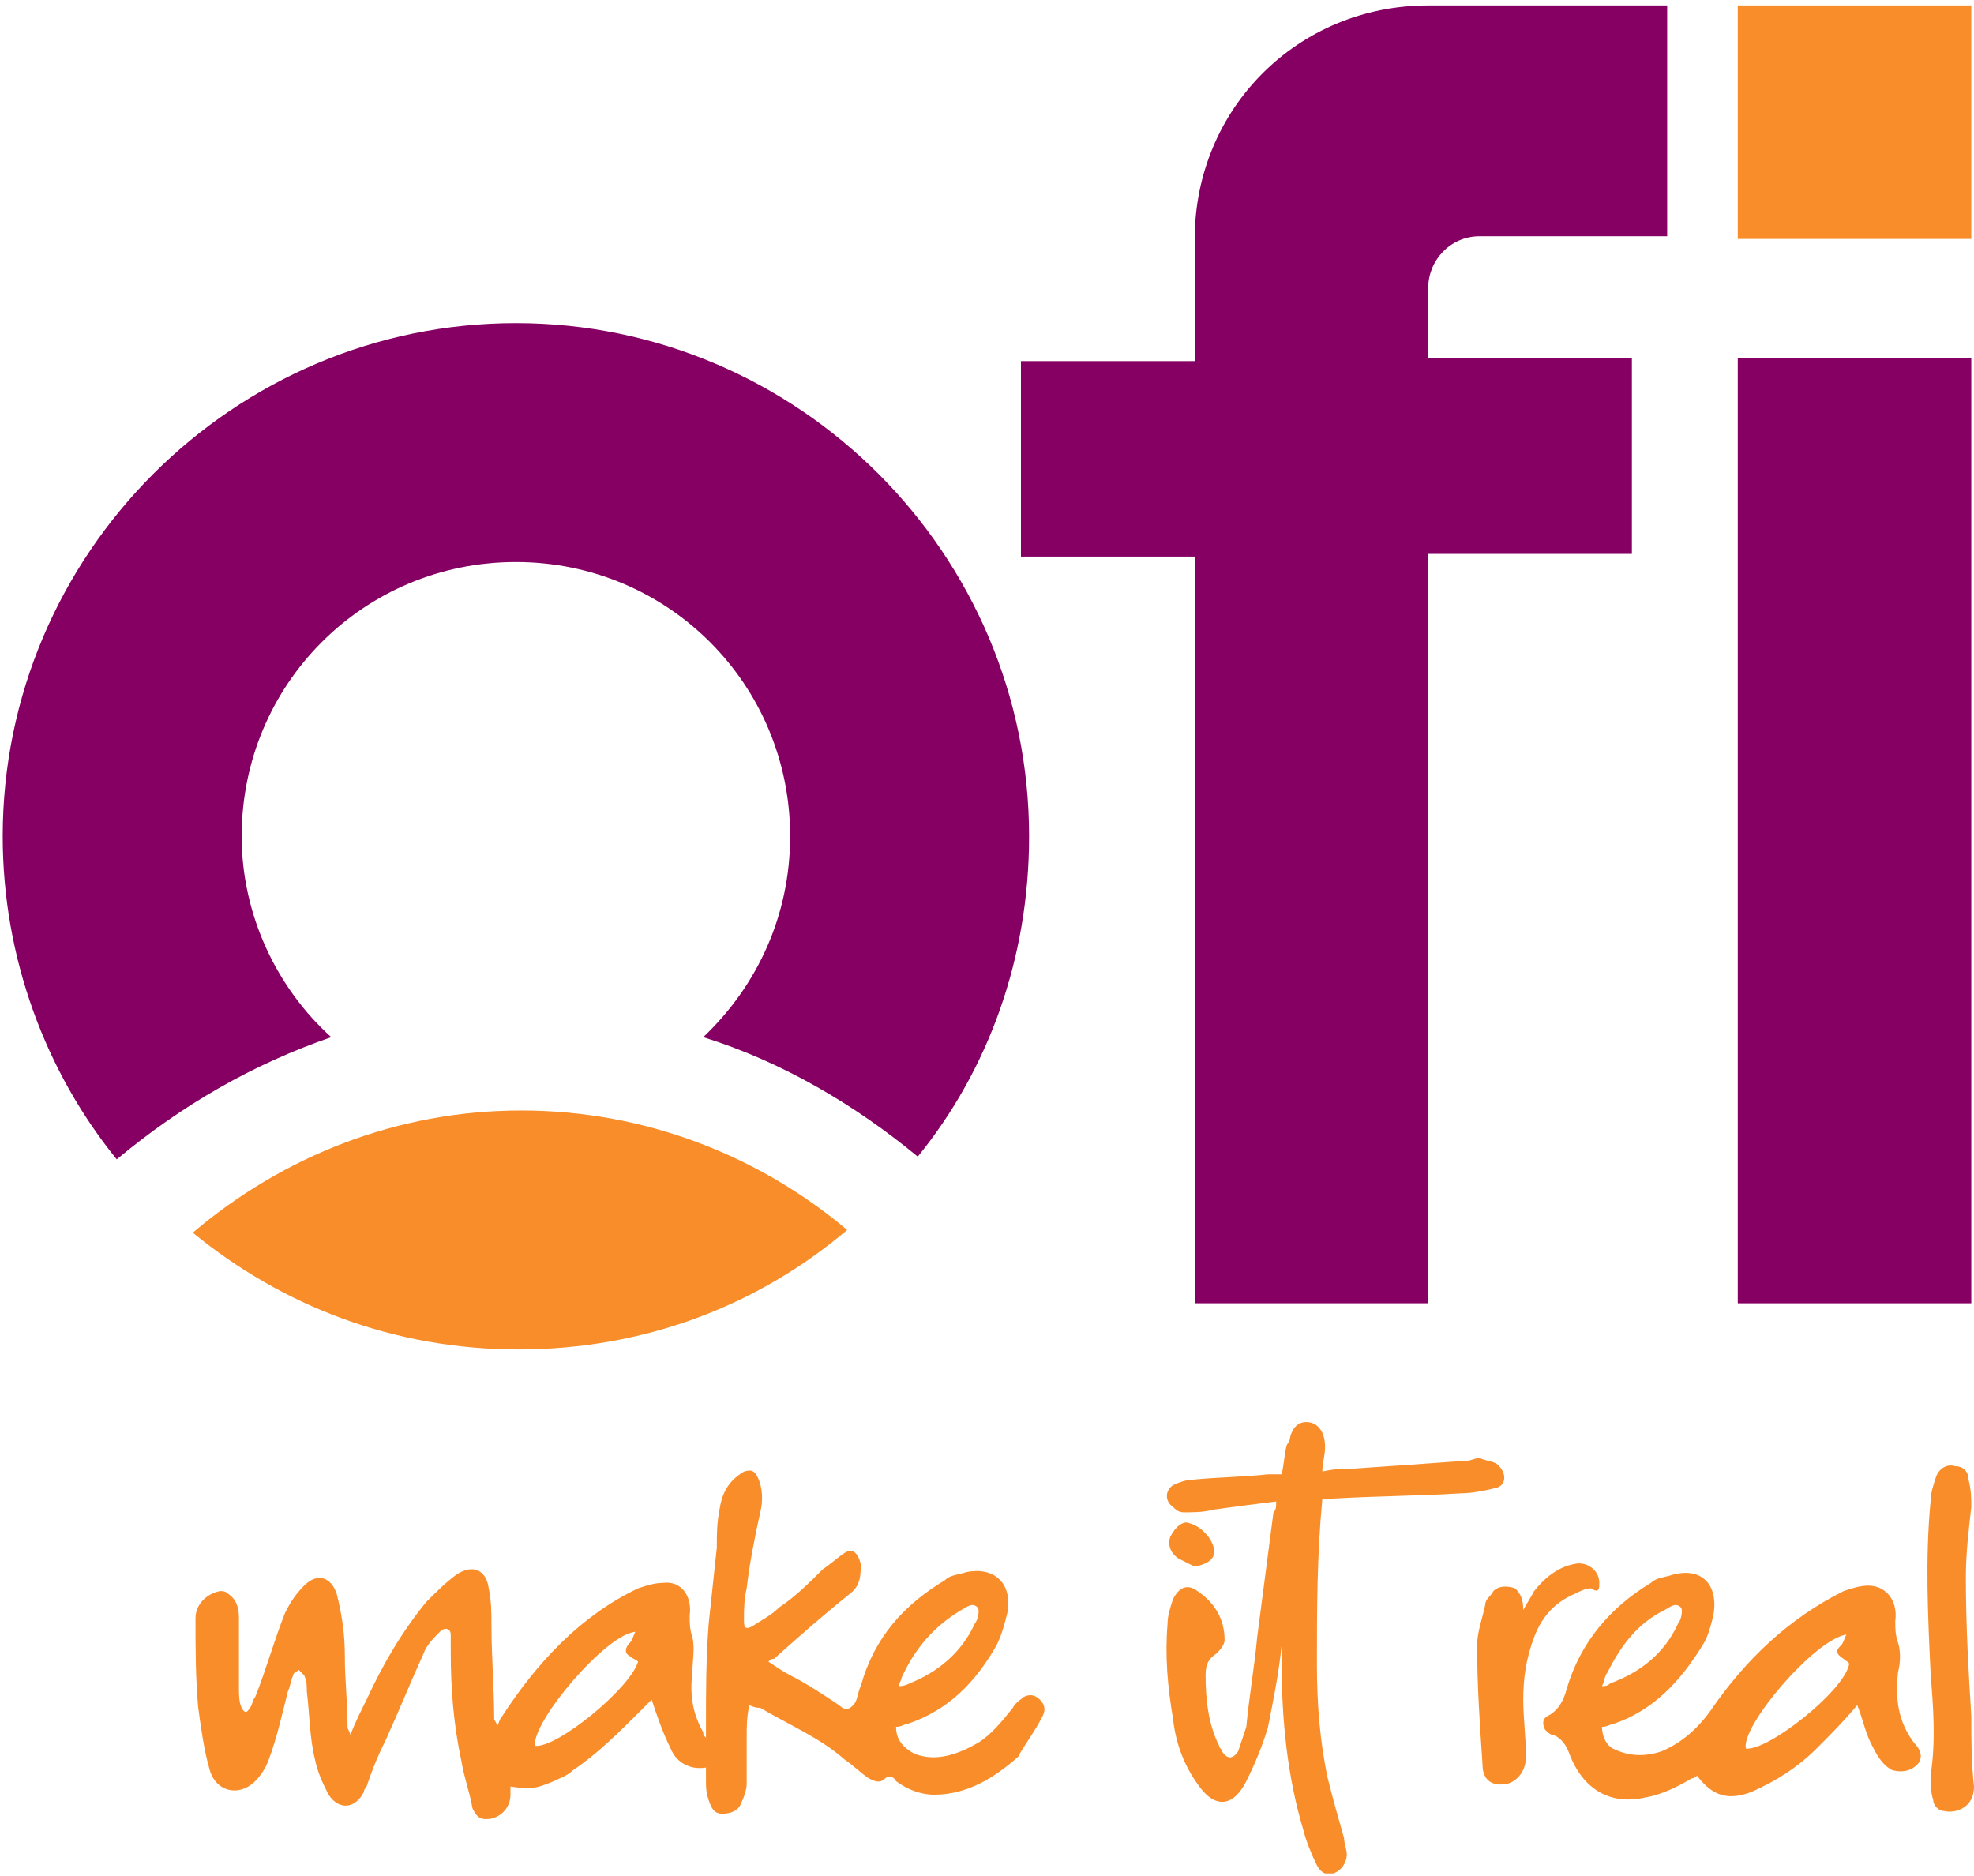 <?xml version="1.0" encoding="utf-8"?>
<!-- Generator: Adobe Illustrator 25.4.1, SVG Export Plug-In . SVG Version: 6.00 Build 0)  -->
<svg version="1.1" id="Layer_1" xmlns="http://www.w3.org/2000/svg" xmlns:xlink="http://www.w3.org/1999/xlink" x="0px" y="0px"
	 viewBox="0 0 72.7 69.1" style="enable-background:new 0 0 72.7 69.1;" xml:space="preserve">
<style type="text/css">
	.st0{clip-path:url(#SVGID_00000176757507302899546460000004504442195851666365_);}
	.st1{clip-path:url(#SVGID_00000066482168907260458200000008104089866125698238_);}
	.st2{clip-path:url(#SVGID_00000005253964675864930900000002148904495907830193_);fill:#F88D2A;}
	.st3{clip-path:url(#SVGID_00000066482168907260458200000008104089866125698238_);fill:#F88D2A;}
	.st4{clip-path:url(#SVGID_00000066482168907260458200000008104089866125698238_);fill:#860063;}
	.st5{clip-path:url(#SVGID_00000053535908999440597270000004730852264520126880_);fill:#860063;}
	.st6{clip-path:url(#SVGID_00000008109740630480040780000003586738856641573043_);fill:#F88D2A;}
</style>
<g>
	<defs>
		<rect id="SVGID_1_" x="0" width="72.7" height="69.1"/>
	</defs>
	<clipPath id="SVGID_00000121976768777779278600000018352586472827318717_">
		<use xlink:href="#SVGID_1_"  style="overflow:visible;"/>
	</clipPath>
	<g style="clip-path:url(#SVGID_00000121976768777779278600000018352586472827318717_);">
		<defs>
			<rect id="SVGID_00000165946947351913825740000015945349299161345207_" x="0" y="0" width="72.7" height="69.1"/>
		</defs>
		<clipPath id="SVGID_00000117645034568079440540000011560213695674320047_">
			<use xlink:href="#SVGID_00000165946947351913825740000015945349299161345207_"  style="overflow:visible;"/>
		</clipPath>
		<g style="clip-path:url(#SVGID_00000117645034568079440540000011560213695674320047_);">
			<defs>
				<rect id="SVGID_00000082357940425536777070000017924782715038707115_" x="0.2" y="0.2" width="72.5" height="68.8"/>
			</defs>
			<clipPath id="SVGID_00000037674344951209701470000003539840123659612850_">
				<use xlink:href="#SVGID_00000082357940425536777070000017924782715038707115_"  style="overflow:visible;"/>
			</clipPath>
			<path style="clip-path:url(#SVGID_00000037674344951209701470000003539840123659612850_);fill:#F88D2A;" d="M72.4,58.1
				c0-0.9,0.1-1.7,0.2-2.6c0-0.3,0-0.6-0.1-1C72.5,54.2,72.3,54,72,54c-0.3-0.1-0.6,0.1-0.7,0.4c-0.1,0.3-0.2,0.6-0.2,0.9
				c-0.2,2.1-0.1,4.2,0,6.3c0.1,1.3,0.2,2.5,0,3.8c0,0.3,0,0.6,0.1,0.9c0,0.2,0.2,0.4,0.4,0.4c0.4,0.1,1.1-0.1,1.1-0.9
				c-0.1-0.9-0.1-1.7-0.1-2.6C72.5,61.6,72.4,59.9,72.4,58.1 M70.6,65c0.2-0.2,0.2-0.5-0.1-0.8c-0.6-0.8-0.7-1.6-0.6-2.6
				c0.1-0.4,0.1-0.8,0-1.1c-0.1-0.3-0.1-0.5-0.1-0.8c0.1-0.7-0.3-1.3-1-1.3c-0.3,0-0.6,0.1-0.9,0.2c-2,1-3.6,2.5-4.9,4.4
				c-0.5,0.7-1.1,1.2-1.8,1.5c-0.6,0.2-1.2,0.2-1.8-0.1C59.2,64.3,59,64,59,63.6c0.2,0,0.3-0.1,0.4-0.1c1.5-0.5,2.5-1.6,3.3-2.9
				c0.2-0.3,0.3-0.7,0.4-1.1c0.2-1.1-0.4-1.8-1.5-1.5c-0.3,0.1-0.6,0.1-0.8,0.3c-1.5,0.9-2.6,2.2-3.1,3.9c-0.1,0.4-0.3,0.8-0.7,1
				c-0.2,0.1-0.2,0.3-0.1,0.5c0.1,0.1,0.2,0.2,0.3,0.2c0.3,0.1,0.5,0.4,0.6,0.7c0.5,1.3,1.5,1.9,2.8,1.6c0.6-0.1,1.2-0.4,1.7-0.7
				c0.1,0,0.2-0.1,0.2-0.1c0.6,0.8,1.2,0.9,2,0.6c0.9-0.4,1.7-0.9,2.4-1.6c0.5-0.5,1-1,1.5-1.6c0.2,0.5,0.3,1,0.5,1.4
				c0.2,0.4,0.4,0.8,0.8,1C70.1,65.3,70.4,65.2,70.6,65 M59,62.1c0.1-0.2,0.1-0.4,0.2-0.5c0.5-1,1.1-1.8,2.1-2.3
				c0.2-0.1,0.4-0.3,0.6-0.1c0.1,0.1,0,0.5-0.1,0.6c-0.5,1.1-1.4,1.8-2.5,2.2C59.2,62.1,59.1,62.1,59,62.1 M67.9,61.1
				c0.1,0.1,0.2,0.1,0.2,0.2c-0.2,1-3,3.2-3.8,3.1c-0.2-0.8,2.5-4,3.7-4.2c-0.1,0.2-0.1,0.3-0.2,0.4C67.6,60.8,67.6,60.9,67.9,61.1
				 M58.9,58.3c0-0.5-0.5-0.8-0.9-0.7c-0.6,0.1-1.1,0.5-1.5,1c-0.1,0.2-0.3,0.5-0.4,0.7c0-0.4-0.1-0.6-0.3-0.8
				c-0.3-0.1-0.6-0.1-0.8,0.1c-0.1,0.2-0.3,0.3-0.3,0.5c-0.1,0.5-0.3,1-0.3,1.5c0,1.5,0.1,2.9,0.2,4.4c0,0.6,0.4,0.8,0.9,0.7
				c0.4-0.1,0.7-0.5,0.7-1c0-0.7-0.1-1.4-0.1-2.1c0-0.8,0.1-1.5,0.4-2.3c0.3-0.8,0.8-1.3,1.5-1.6c0.2-0.1,0.4-0.2,0.6-0.2
				C58.9,58.7,58.9,58.5,58.9,58.3 M43.1,56.6c-0.1,0.3,0,0.6,0.3,0.8c0.2,0.1,0.4,0.2,0.6,0.3c0.5-0.1,0.8-0.3,0.7-0.7
				c-0.1-0.4-0.5-0.8-0.9-0.9C43.6,56,43.3,56.2,43.1,56.6 M55.1,53.9c-0.2-0.1-0.4-0.1-0.6-0.2c-0.2,0-0.3,0.1-0.5,0.1
				c-1.4,0.1-2.8,0.2-4.3,0.3c-0.3,0-0.6,0-1,0.1c0-0.3,0.1-0.6,0.1-0.9c0-0.5-0.2-0.8-0.5-0.9c-0.4-0.1-0.7,0.1-0.8,0.6
				c0,0.1-0.1,0.2-0.1,0.2c-0.1,0.3-0.1,0.7-0.2,1.1c-0.1,0-0.3,0-0.5,0c-0.9,0.1-1.8,0.1-2.8,0.2c-0.2,0-0.5,0.1-0.7,0.2
				c-0.3,0.2-0.3,0.6,0,0.8c0.1,0.1,0.2,0.2,0.4,0.2c0.4,0,0.7,0,1.1-0.1c0.7-0.1,1.5-0.2,2.3-0.3c0,0.2,0,0.3-0.1,0.4
				c-0.2,1.5-0.4,3.1-0.6,4.6c-0.1,1.1-0.3,2.2-0.4,3.3c-0.1,0.3-0.2,0.6-0.3,0.9c-0.2,0.3-0.4,0.3-0.6,0c0-0.1-0.1-0.1-0.1-0.2
				c-0.4-0.8-0.5-1.7-0.5-2.6c0-0.4,0.1-0.6,0.4-0.8c0.1-0.1,0.3-0.3,0.3-0.5c0-0.8-0.4-1.4-1-1.8c-0.4-0.3-0.7-0.1-0.9,0.3
				c-0.1,0.3-0.2,0.6-0.2,0.9c-0.1,1.2,0,2.3,0.2,3.5c0.1,0.9,0.4,1.7,0.9,2.4c0.6,0.9,1.3,0.9,1.8-0.1c0.3-0.6,0.6-1.3,0.8-2
				c0.2-1,0.4-2,0.5-3c0,0.2,0,0.4,0,0.6c0,2.1,0.2,4.2,0.8,6.2c0.1,0.4,0.3,0.9,0.5,1.3c0.1,0.2,0.3,0.4,0.6,0.3
				c0.3-0.1,0.5-0.4,0.5-0.7c0-0.2-0.1-0.4-0.1-0.6c-0.2-0.7-0.4-1.4-0.6-2.2c-0.3-1.4-0.4-2.8-0.4-4.2c0-2,0-4,0.2-6.1
				c0.1,0,0.2,0,0.3,0c1.6-0.1,3.2-0.1,4.8-0.2c0.4,0,0.9-0.1,1.3-0.2C55.5,54.7,55.5,54.2,55.1,53.9 M38.4,63.2
				c0.1-0.2,0.1-0.4-0.1-0.6c-0.2-0.2-0.4-0.2-0.6-0.1c-0.1,0.1-0.3,0.2-0.4,0.4c-0.4,0.5-0.8,1-1.3,1.3c-0.7,0.4-1.5,0.7-2.3,0.4
				c-0.4-0.2-0.7-0.5-0.7-1c0.2,0,0.3-0.1,0.4-0.1c1.5-0.5,2.5-1.5,3.3-2.9c0.2-0.4,0.3-0.8,0.4-1.2c0.2-1.1-0.5-1.7-1.5-1.5
				c-0.3,0.1-0.6,0.1-0.8,0.3c-1.5,0.9-2.6,2.1-3.1,3.9c-0.1,0.2-0.1,0.4-0.2,0.6c-0.2,0.3-0.4,0.3-0.6,0.1
				c-0.6-0.4-1.2-0.8-1.8-1.1c-0.2-0.1-0.5-0.3-0.8-0.5c0.1-0.1,0.1-0.1,0.2-0.1c0.9-0.8,1.8-1.6,2.8-2.4c0.4-0.3,0.4-0.7,0.4-1.1
				c-0.1-0.4-0.3-0.6-0.6-0.4c-0.3,0.2-0.5,0.4-0.8,0.6c-0.5,0.5-1,1-1.6,1.4c-0.3,0.3-0.7,0.5-1,0.7c-0.2,0.1-0.3,0.1-0.3-0.2
				c0-0.4,0-0.8,0.1-1.2c0.1-0.9,0.3-1.9,0.5-2.8c0.1-0.4,0.1-0.9-0.1-1.3c-0.1-0.2-0.2-0.3-0.5-0.2c-0.5,0.3-0.8,0.7-0.9,1.4
				c-0.1,0.5-0.1,0.9-0.1,1.4c-0.1,0.9-0.2,1.9-0.3,2.8c-0.1,1.3-0.1,2.5-0.1,3.8c0,0.1,0,0.2,0,0.4c-0.1-0.1-0.1-0.1-0.1-0.2
				c-0.4-0.7-0.5-1.4-0.4-2.2c0-0.4,0.1-0.9,0-1.3c-0.1-0.3-0.1-0.5-0.1-0.8c0.1-0.7-0.3-1.3-1-1.2c-0.3,0-0.6,0.1-0.9,0.2
				c-2.1,1-3.7,2.7-5,4.7c-0.1,0.1-0.1,0.2-0.2,0.4c0-0.2-0.1-0.2-0.1-0.3c0-1.1-0.1-2.3-0.1-3.4c0-0.5,0-0.9-0.1-1.4
				c-0.1-0.7-0.6-0.9-1.2-0.5c-0.4,0.3-0.7,0.6-1.1,1c-0.9,1.1-1.6,2.3-2.2,3.6c-0.2,0.4-0.4,0.8-0.6,1.3c0-0.1-0.1-0.2-0.1-0.3
				c0-0.9-0.1-1.7-0.1-2.6c0-0.8-0.1-1.5-0.3-2.3c-0.2-0.6-0.7-0.8-1.2-0.3c-0.3,0.3-0.5,0.6-0.7,1c-0.4,1-0.7,2.1-1.1,3.1
				c-0.1,0.1-0.1,0.3-0.2,0.4c-0.1,0.2-0.2,0.2-0.3,0c-0.1-0.2-0.1-0.5-0.1-0.7c0-0.9,0-1.8,0-2.6c0-0.4-0.1-0.7-0.4-0.9
				c-0.1-0.1-0.2-0.1-0.3-0.1c-0.5,0.1-0.9,0.5-0.9,1c0,1.1,0,2.2,0.1,3.3c0.1,0.7,0.2,1.5,0.4,2.2c0.2,0.9,1.1,1.1,1.7,0.5
				c0.2-0.2,0.4-0.5,0.5-0.8c0.3-0.8,0.5-1.7,0.7-2.5c0.1-0.2,0.1-0.4,0.2-0.6c0-0.1,0.1-0.1,0.2-0.2c0.1,0.1,0.1,0.1,0.2,0.2
				c0.1,0.2,0.1,0.4,0.1,0.6c0.1,0.8,0.1,1.7,0.3,2.5c0.1,0.5,0.3,0.9,0.5,1.3c0.4,0.6,1,0.5,1.3-0.1c0-0.1,0.1-0.2,0.1-0.2
				c0.2-0.6,0.4-1.1,0.7-1.7c0.5-1.1,0.9-2.1,1.4-3.2c0.1-0.3,0.4-0.6,0.6-0.8c0.2-0.2,0.4-0.1,0.4,0.1c0,0.2,0,0.4,0,0.6
				c0,1.4,0.1,2.7,0.4,4.1c0.1,0.6,0.3,1.1,0.4,1.7c0.1,0.2,0.2,0.4,0.5,0.4c0.5,0,0.9-0.4,0.9-0.9c0-0.1,0-0.2,0-0.3
				c0.7,0.1,0.9,0.1,1.6-0.2c0.2-0.1,0.5-0.2,0.7-0.4c0.9-0.6,1.7-1.4,2.5-2.2c0.1-0.1,0.3-0.3,0.4-0.4c0.2,0.6,0.4,1.2,0.7,1.8
				c0.2,0.5,0.7,0.8,1.3,0.7c0,0.2,0,0.3,0,0.5c0,0.2,0,0.4,0.1,0.7c0.1,0.3,0.2,0.5,0.5,0.5c0.3,0,0.6-0.1,0.7-0.4
				c0.1-0.2,0.2-0.5,0.2-0.7c0-0.6,0-1.1,0-1.7c0-0.4,0-0.8,0.1-1.2c0.2,0.1,0.3,0.1,0.4,0.1c1,0.6,2.2,1.1,3.1,1.9
				c0.3,0.2,0.6,0.5,0.9,0.7c0.2,0.1,0.4,0.2,0.6,0c0.1-0.1,0.3-0.1,0.4,0.1c0.4,0.3,0.9,0.5,1.4,0.5c1.2,0,2.2-0.6,3.1-1.4
				C37.7,64.3,38.1,63.8,38.4,63.2 M23.2,61c0.1,0.1,0.2,0.1,0.3,0.2c-0.3,1-3,3.2-3.8,3.1c-0.1-0.9,2.6-4.1,3.7-4.2
				c-0.1,0.2-0.1,0.3-0.2,0.4C23,60.7,23,60.9,23.2,61 M33.1,62.1c0-0.1,0.1-0.2,0.1-0.3c0.5-1.1,1.2-1.9,2.2-2.5
				c0.2-0.1,0.4-0.3,0.6-0.1c0.1,0.1,0,0.5-0.1,0.6c-0.5,1.1-1.4,1.8-2.4,2.2C33.3,62.1,33.2,62.1,33.1,62.1"/>
		</g>
		<path style="clip-path:url(#SVGID_00000117645034568079440540000011560213695674320047_);fill:#F88D2A;" d="M19.1,49.7
			c4.6,0,8.8-1.6,12.1-4.4c-3.2-2.7-7.4-4.4-12-4.4c-4.6,0-8.8,1.7-12.1,4.5C10.4,48.1,14.5,49.7,19.1,49.7"/>
		<path style="clip-path:url(#SVGID_00000117645034568079440540000011560213695674320047_);fill:#860063;" d="M12.2,38.2
			c-2-1.8-3.3-4.5-3.3-7.4c0-5.6,4.5-10.1,10.1-10.1c5.6,0,10.1,4.5,10.1,10.1c0,2.9-1.2,5.5-3.2,7.4c2.9,0.9,5.6,2.5,7.9,4.4
			c2.6-3.2,4.1-7.3,4.1-11.8c0-10.4-8.5-18.9-18.9-18.9c-10.4,0-18.9,8.5-18.9,18.9c0,4.5,1.6,8.7,4.2,11.9
			C6.7,40.7,9.3,39.2,12.2,38.2"/>
		<g style="clip-path:url(#SVGID_00000117645034568079440540000011560213695674320047_);">
			<defs>
				<rect id="SVGID_00000181081561175516572930000012372149518179502248_" x="0.2" y="0.2" width="72.5" height="68.8"/>
			</defs>
			<clipPath id="SVGID_00000014613521663785306410000001618693564439968696_">
				<use xlink:href="#SVGID_00000181081561175516572930000012372149518179502248_"  style="overflow:visible;"/>
			</clipPath>
			
				<rect x="64" y="13.2" style="clip-path:url(#SVGID_00000014613521663785306410000001618693564439968696_);fill:#860063;" width="8.6" height="34.8"/>
		</g>
		<path style="clip-path:url(#SVGID_00000117645034568079440540000011560213695674320047_);fill:#860063;" d="M52.6,0.2
			C47.8,0.2,44,4,44,8.8v4.5h-6.4v7.2H44L44,48h8.6l0-27.6h7.5v-7.2h-7.5v-2.6c0-1,0.8-1.9,1.9-1.9h6.9V0.2H52.6z"/>
		<g style="clip-path:url(#SVGID_00000117645034568079440540000011560213695674320047_);">
			<defs>
				<rect id="SVGID_00000162344963717921449570000012114330806433749681_" x="0.2" y="0.2" width="72.5" height="68.8"/>
			</defs>
			<clipPath id="SVGID_00000123420895722857460200000007512097743745632392_">
				<use xlink:href="#SVGID_00000162344963717921449570000012114330806433749681_"  style="overflow:visible;"/>
			</clipPath>
			
				<rect x="64" y="0.2" style="clip-path:url(#SVGID_00000123420895722857460200000007512097743745632392_);fill:#F88D2A;" width="8.6" height="8.6"/>
		</g>
	</g>
</g>
</svg>
